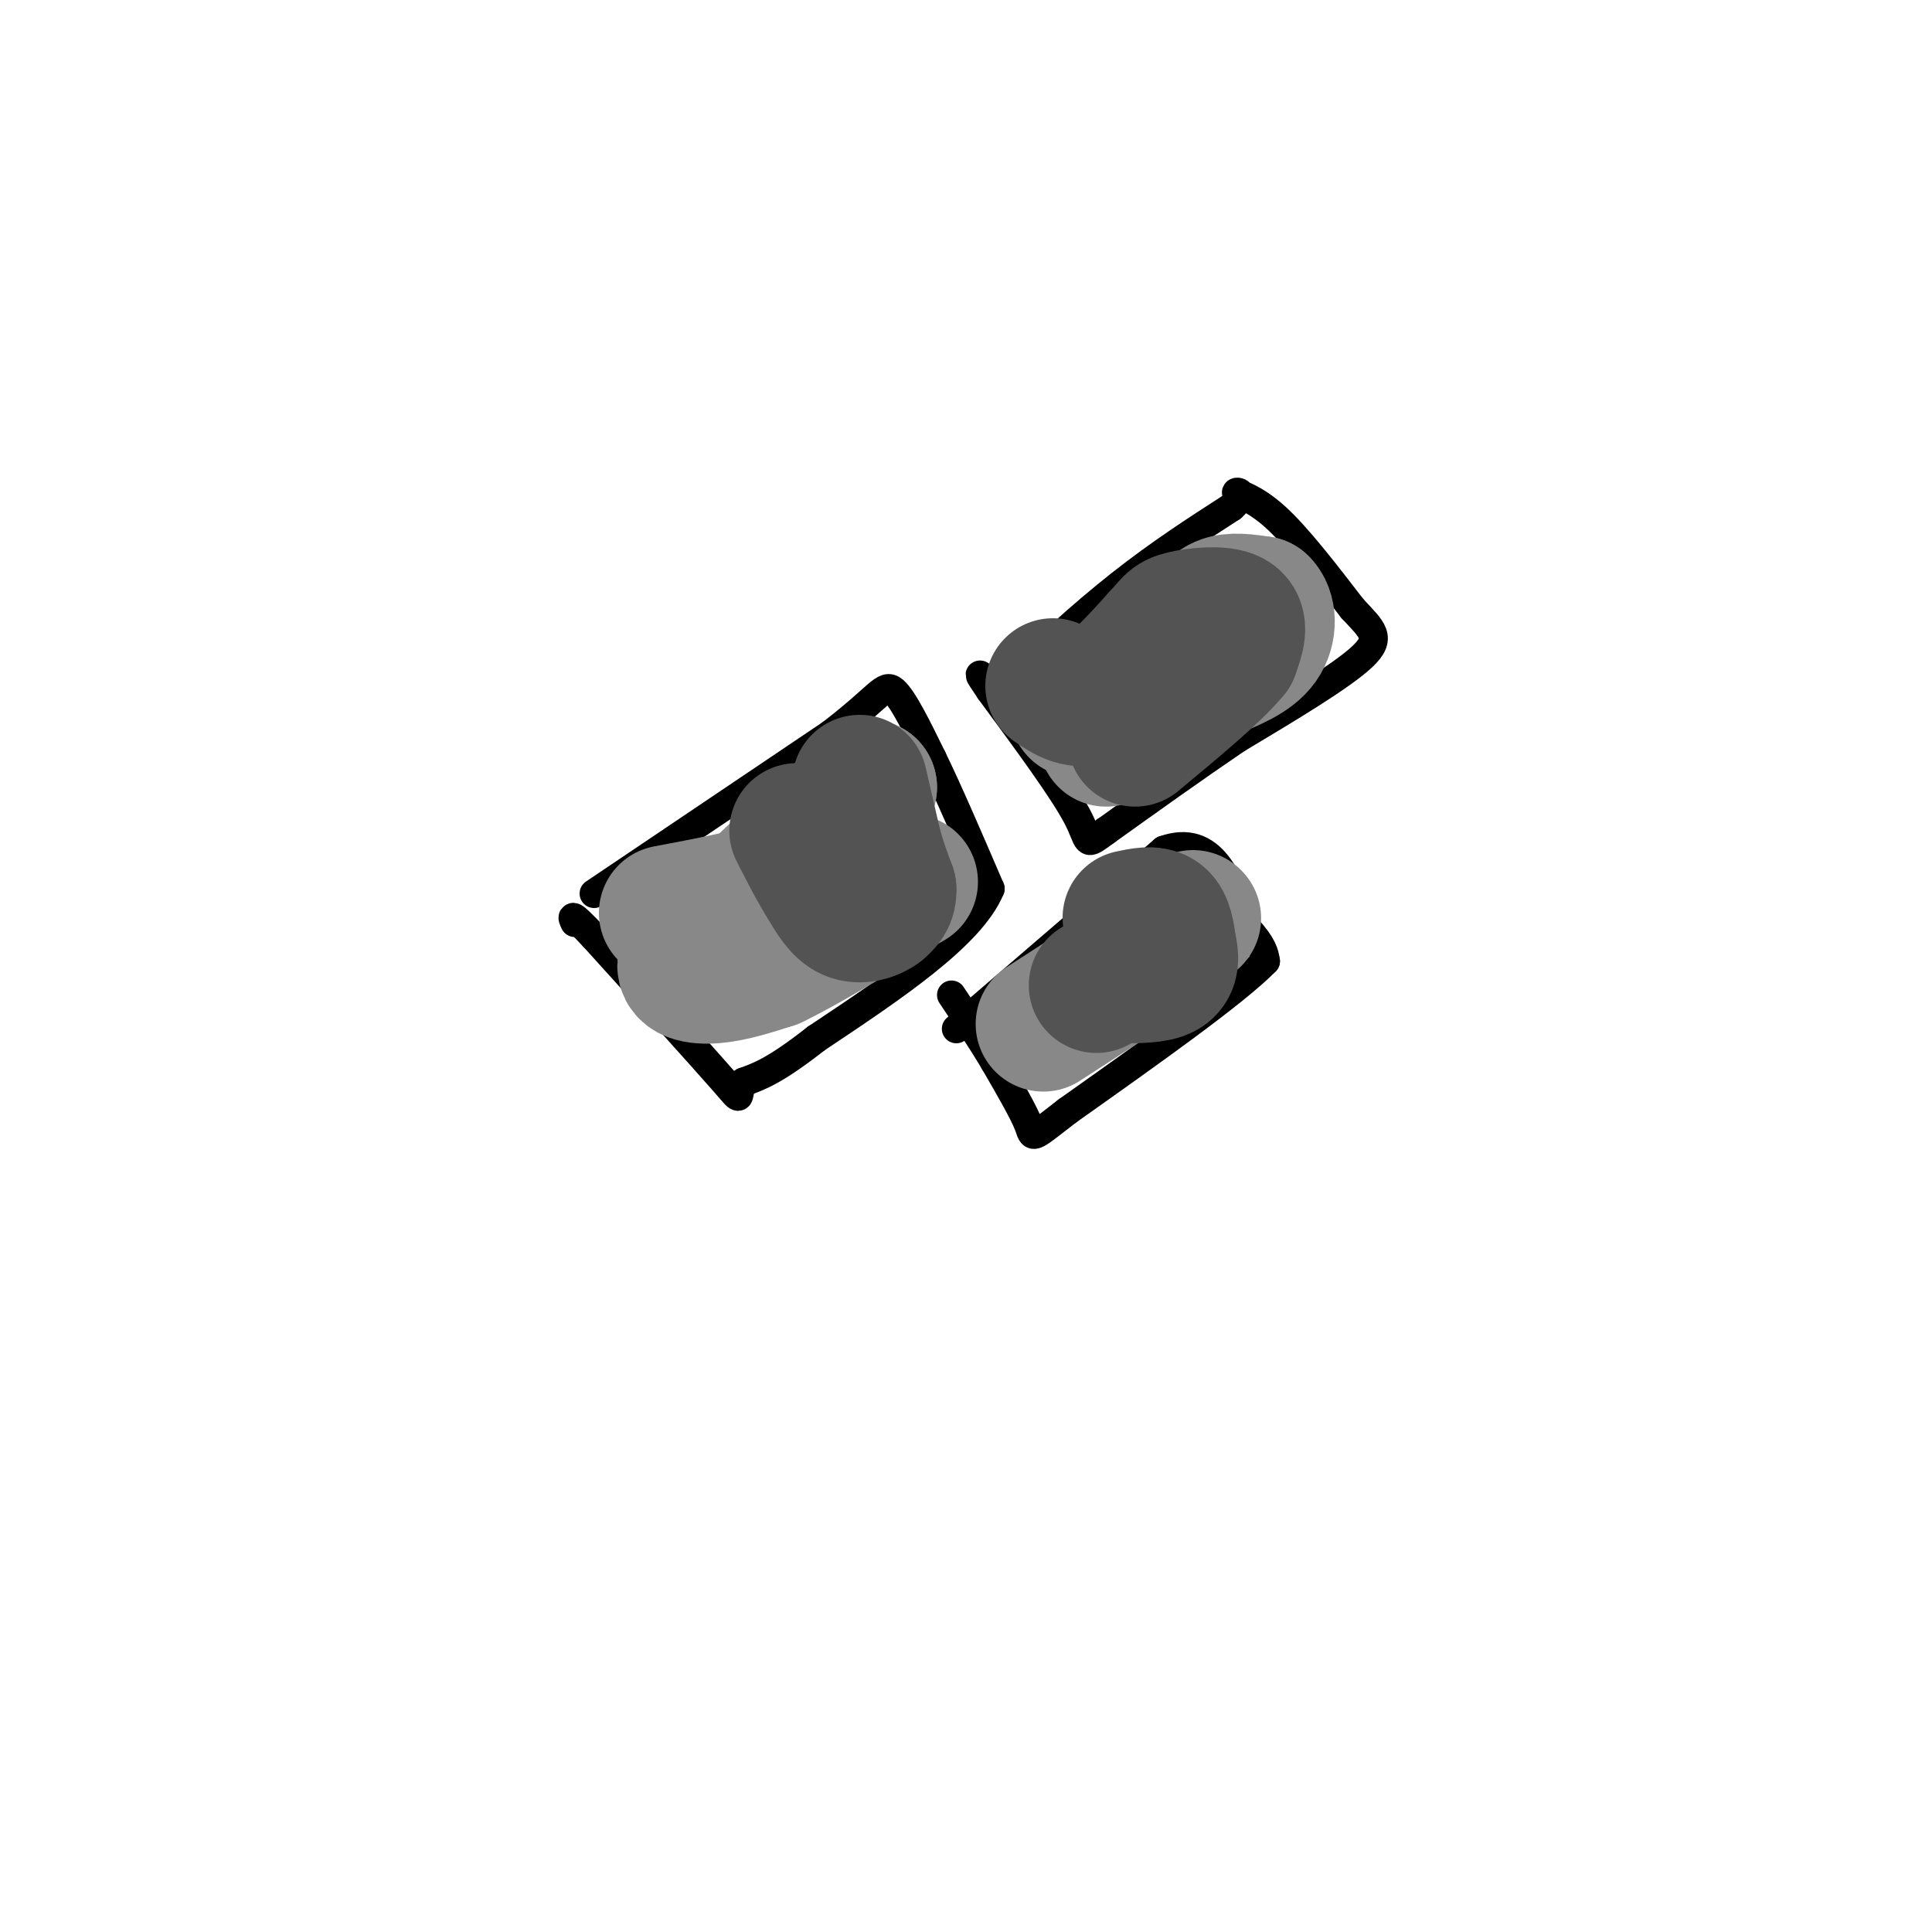 <svg viewBox='0 0 400 400' version='1.1' xmlns='http://www.w3.org/2000/svg' xmlns:xlink='http://www.w3.org/1999/xlink'><g fill='none' stroke='#000000' stroke-width='6' stroke-linecap='round' stroke-linejoin='round'><path d='M123,185c0.000,0.000 49.000,-33.000 49,-33'/><path d='M172,152c10.156,-7.756 11.044,-10.644 13,-9c1.956,1.644 4.978,7.822 8,14'/><path d='M193,157c3.333,6.833 7.667,16.917 12,27'/><path d='M205,184c-4.000,9.667 -20.000,20.333 -36,31'/><path d='M169,215c-8.500,6.667 -11.750,7.833 -15,9'/><path d='M154,224c-2.022,2.733 0.422,5.067 -4,0c-4.422,-5.067 -15.711,-17.533 -27,-30'/><path d='M123,194c-5.167,-5.500 -4.583,-4.250 -4,-3'/><path d='M198,213c0.000,0.000 43.000,-37.000 43,-37'/><path d='M241,176c10.000,-3.500 13.500,6.250 17,16'/><path d='M258,192c3.500,3.833 3.750,5.417 4,7'/><path d='M262,199c-6.167,6.333 -23.583,18.667 -41,31'/><path d='M221,230c-7.844,6.067 -6.956,5.733 -8,3c-1.044,-2.733 -4.022,-7.867 -7,-13'/><path d='M206,220c-2.667,-4.500 -5.833,-9.250 -9,-14'/><path d='M208,147c-0.556,-1.200 -1.111,-2.400 3,-7c4.111,-4.600 12.889,-12.600 21,-19c8.111,-6.400 15.556,-11.200 23,-16'/><path d='M255,105c3.500,-3.226 0.750,-3.292 1,-3c0.250,0.292 3.500,0.940 8,5c4.500,4.060 10.250,11.530 16,19'/><path d='M280,126c4.089,4.422 6.311,5.978 2,10c-4.311,4.022 -15.156,10.511 -26,17'/><path d='M256,153c-8.833,6.000 -17.917,12.500 -27,19'/><path d='M229,172c-4.733,3.444 -3.067,2.556 -6,-3c-2.933,-5.556 -10.467,-15.778 -18,-26'/><path d='M205,143c-3.167,-4.667 -2.083,-3.333 -1,-2'/></g>
<g fill='none' stroke='#888888' stroke-width='28' stroke-linecap='round' stroke-linejoin='round'><path d='M216,212c0.000,0.000 17.000,-11.000 17,-11'/><path d='M233,201c3.333,-2.333 3.167,-2.667 3,-3'/><path d='M223,147c0.000,0.000 22.000,-15.000 22,-15'/><path d='M245,132c4.844,-3.889 5.956,-6.111 8,-7c2.044,-0.889 5.022,-0.444 8,0'/><path d='M261,125c1.689,1.511 1.911,5.289 0,8c-1.911,2.711 -5.956,4.356 -10,6'/><path d='M251,139c-4.167,2.667 -9.583,6.333 -15,10'/><path d='M236,149c-3.667,2.333 -5.333,3.167 -7,4'/><path d='M247,190c0.000,0.000 0.100,0.100 0.1,0.1'/><path d='M138,189c8.417,-1.583 16.833,-3.167 22,-5c5.167,-1.833 7.083,-3.917 9,-6'/><path d='M169,178c2.833,-2.667 5.417,-6.333 8,-10'/><path d='M177,168c1.833,-2.500 2.417,-3.750 3,-5'/><path d='M180,163c-3.833,3.167 -14.917,13.583 -26,24'/><path d='M154,187c-6.333,6.000 -9.167,9.000 -12,12'/><path d='M142,199c-1.067,2.667 2.267,3.333 6,3c3.733,-0.333 7.867,-1.667 12,-3'/><path d='M160,199c6.333,-3.000 16.167,-9.000 26,-15'/><path d='M186,184c4.333,-2.500 2.167,-1.250 0,0'/></g>
<g fill='none' stroke='#535353' stroke-width='28' stroke-linecap='round' stroke-linejoin='round'><path d='M178,162c0.000,0.000 3.000,13.000 3,13'/><path d='M181,175c1.000,3.667 2.000,6.333 3,9'/><path d='M184,184c0.167,2.167 -0.917,3.083 -2,4'/><path d='M182,188c-1.422,1.111 -3.978,1.889 -6,1c-2.022,-0.889 -3.511,-3.444 -5,-6'/><path d='M171,183c-1.833,-2.833 -3.917,-6.917 -6,-11'/><path d='M234,190c2.333,-0.500 4.667,-1.000 6,0c1.333,1.000 1.667,3.500 2,6'/><path d='M242,196c0.489,2.000 0.711,4.000 -1,5c-1.711,1.000 -5.356,1.000 -9,1'/><path d='M232,202c-2.333,0.500 -3.667,1.250 -5,2'/><path d='M218,142c2.667,1.833 5.333,3.667 9,2c3.667,-1.667 8.333,-6.833 13,-12'/><path d='M240,132c2.548,-2.679 2.417,-3.375 5,-4c2.583,-0.625 7.881,-1.179 10,0c2.119,1.179 1.060,4.089 0,7'/><path d='M255,135c-3.333,4.167 -11.667,11.083 -20,18'/></g>
</svg>